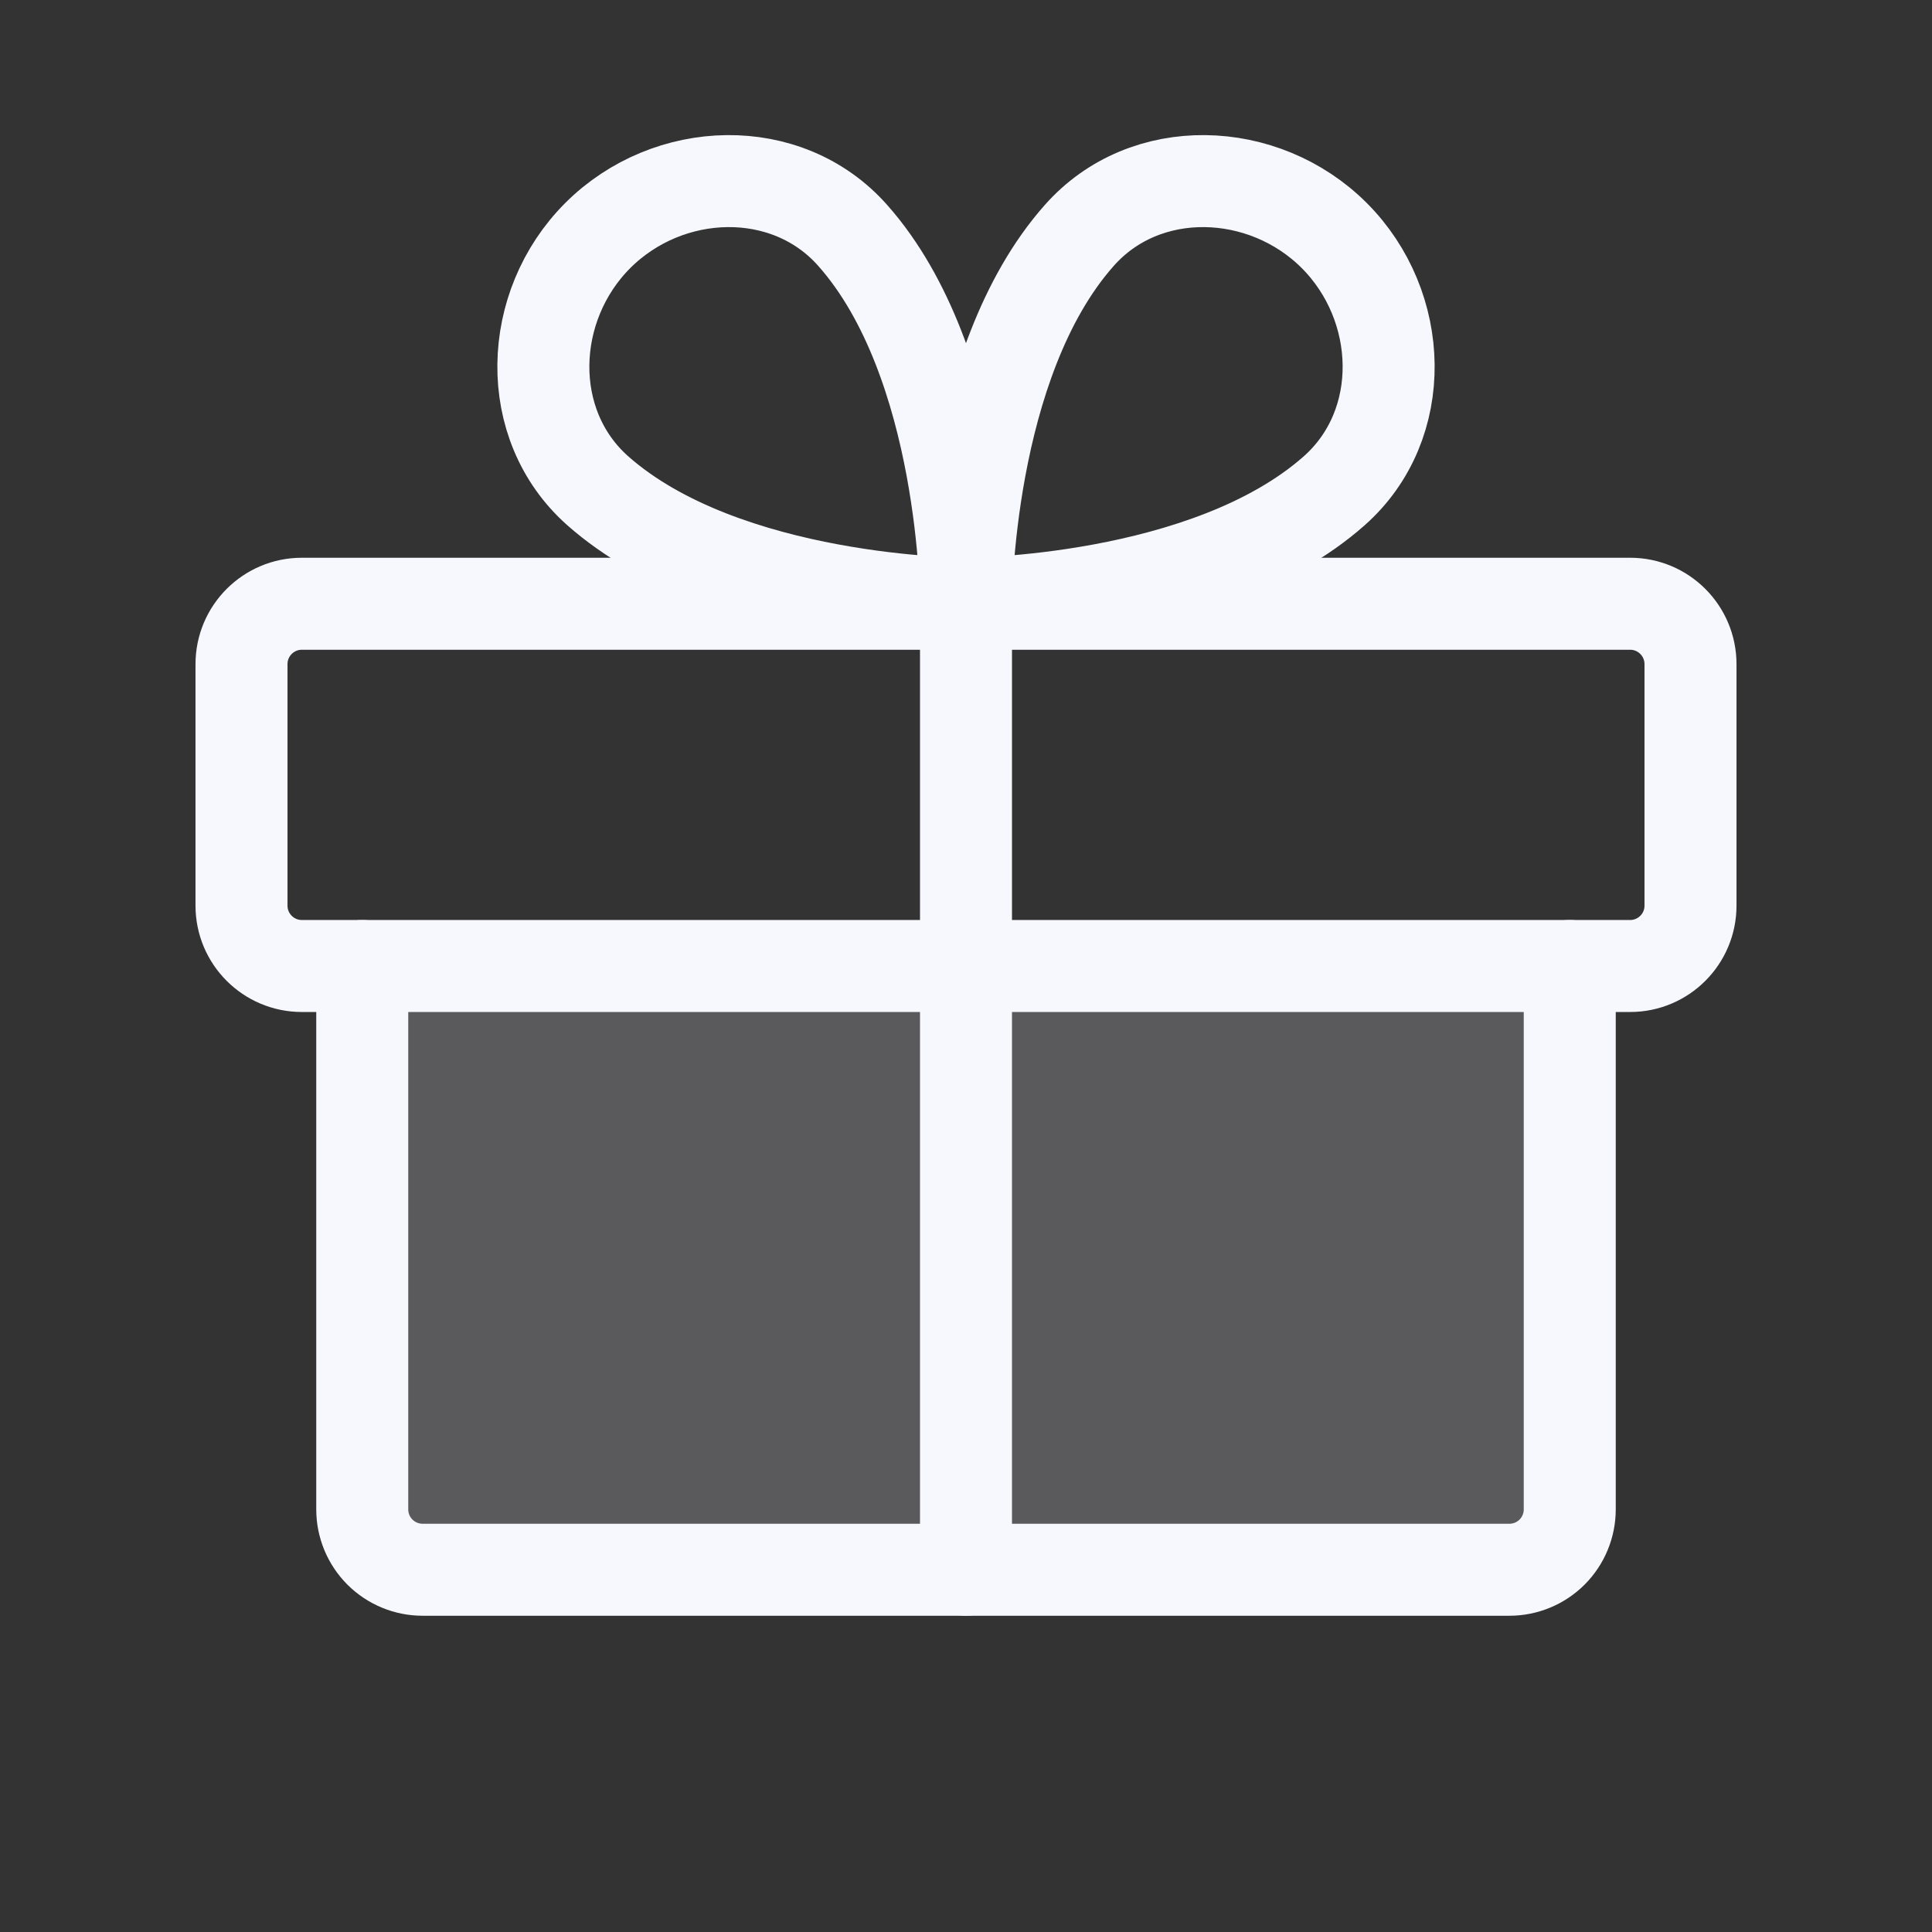 <svg width="42" height="42" viewBox="0 0 42 42" fill="none" xmlns="http://www.w3.org/2000/svg">
<rect x="0" y="0" width="42" height="42" fill="#333333" stroke="none"/>
<g clip-path="url(#clip0_2858_10126)">
<path opacity="0.2" d="M34.125 21V32.812C34.125 33.161 33.987 33.494 33.741 33.741C33.494 33.987 33.161 34.125 32.812 34.125H9.188C8.839 34.125 8.506 33.987 8.259 33.741C8.013 33.494 7.875 33.161 7.875 32.812V21H34.125Z" fill="#F6F8FE"/>
<path d="M35.438 13.125H6.562C5.838 13.125 5.25 13.713 5.25 14.438V19.688C5.25 20.412 5.838 21 6.562 21H35.438C36.162 21 36.75 20.412 36.75 19.688V14.438C36.75 13.713 36.162 13.125 35.438 13.125Z" stroke="#F6F8FE" stroke-width="2" stroke-linecap="round" stroke-linejoin="round"/>
<path d="M34.125 21V32.812C34.125 33.161 33.987 33.494 33.741 33.741C33.494 33.987 33.161 34.125 32.812 34.125H9.188C8.839 34.125 8.506 33.987 8.259 33.741C8.013 33.494 7.875 33.161 7.875 32.812V21" stroke="#F6F8FE" stroke-width="2" stroke-linecap="round" stroke-linejoin="round"/>
<path d="M21 13.125V34.125" stroke="#F6F8FE" stroke-width="2" stroke-linecap="round" stroke-linejoin="round"/>
<path d="M29.005 5.12C30.537 6.653 30.627 9.232 29.005 10.669C26.23 13.125 21 13.125 21 13.125C21 13.125 21 7.895 23.461 5.12C24.893 3.498 27.472 3.588 29.005 5.12Z" stroke="#F6F8FE" stroke-width="2" stroke-linecap="round" stroke-linejoin="round"/>
<path d="M12.995 5.12C11.463 6.653 11.373 9.232 12.995 10.669C15.77 13.125 21 13.125 21 13.125C21 13.125 21 7.895 18.539 5.12C17.107 3.498 14.528 3.588 12.995 5.12Z" stroke="#F6F8FE" stroke-width="2" stroke-linecap="round" stroke-linejoin="round"/>
</g>
<defs>
<clipPath id="clip0_2858_10126">
<rect width="42" height="42" fill="white"/>
</clipPath>
</defs>
</svg>
